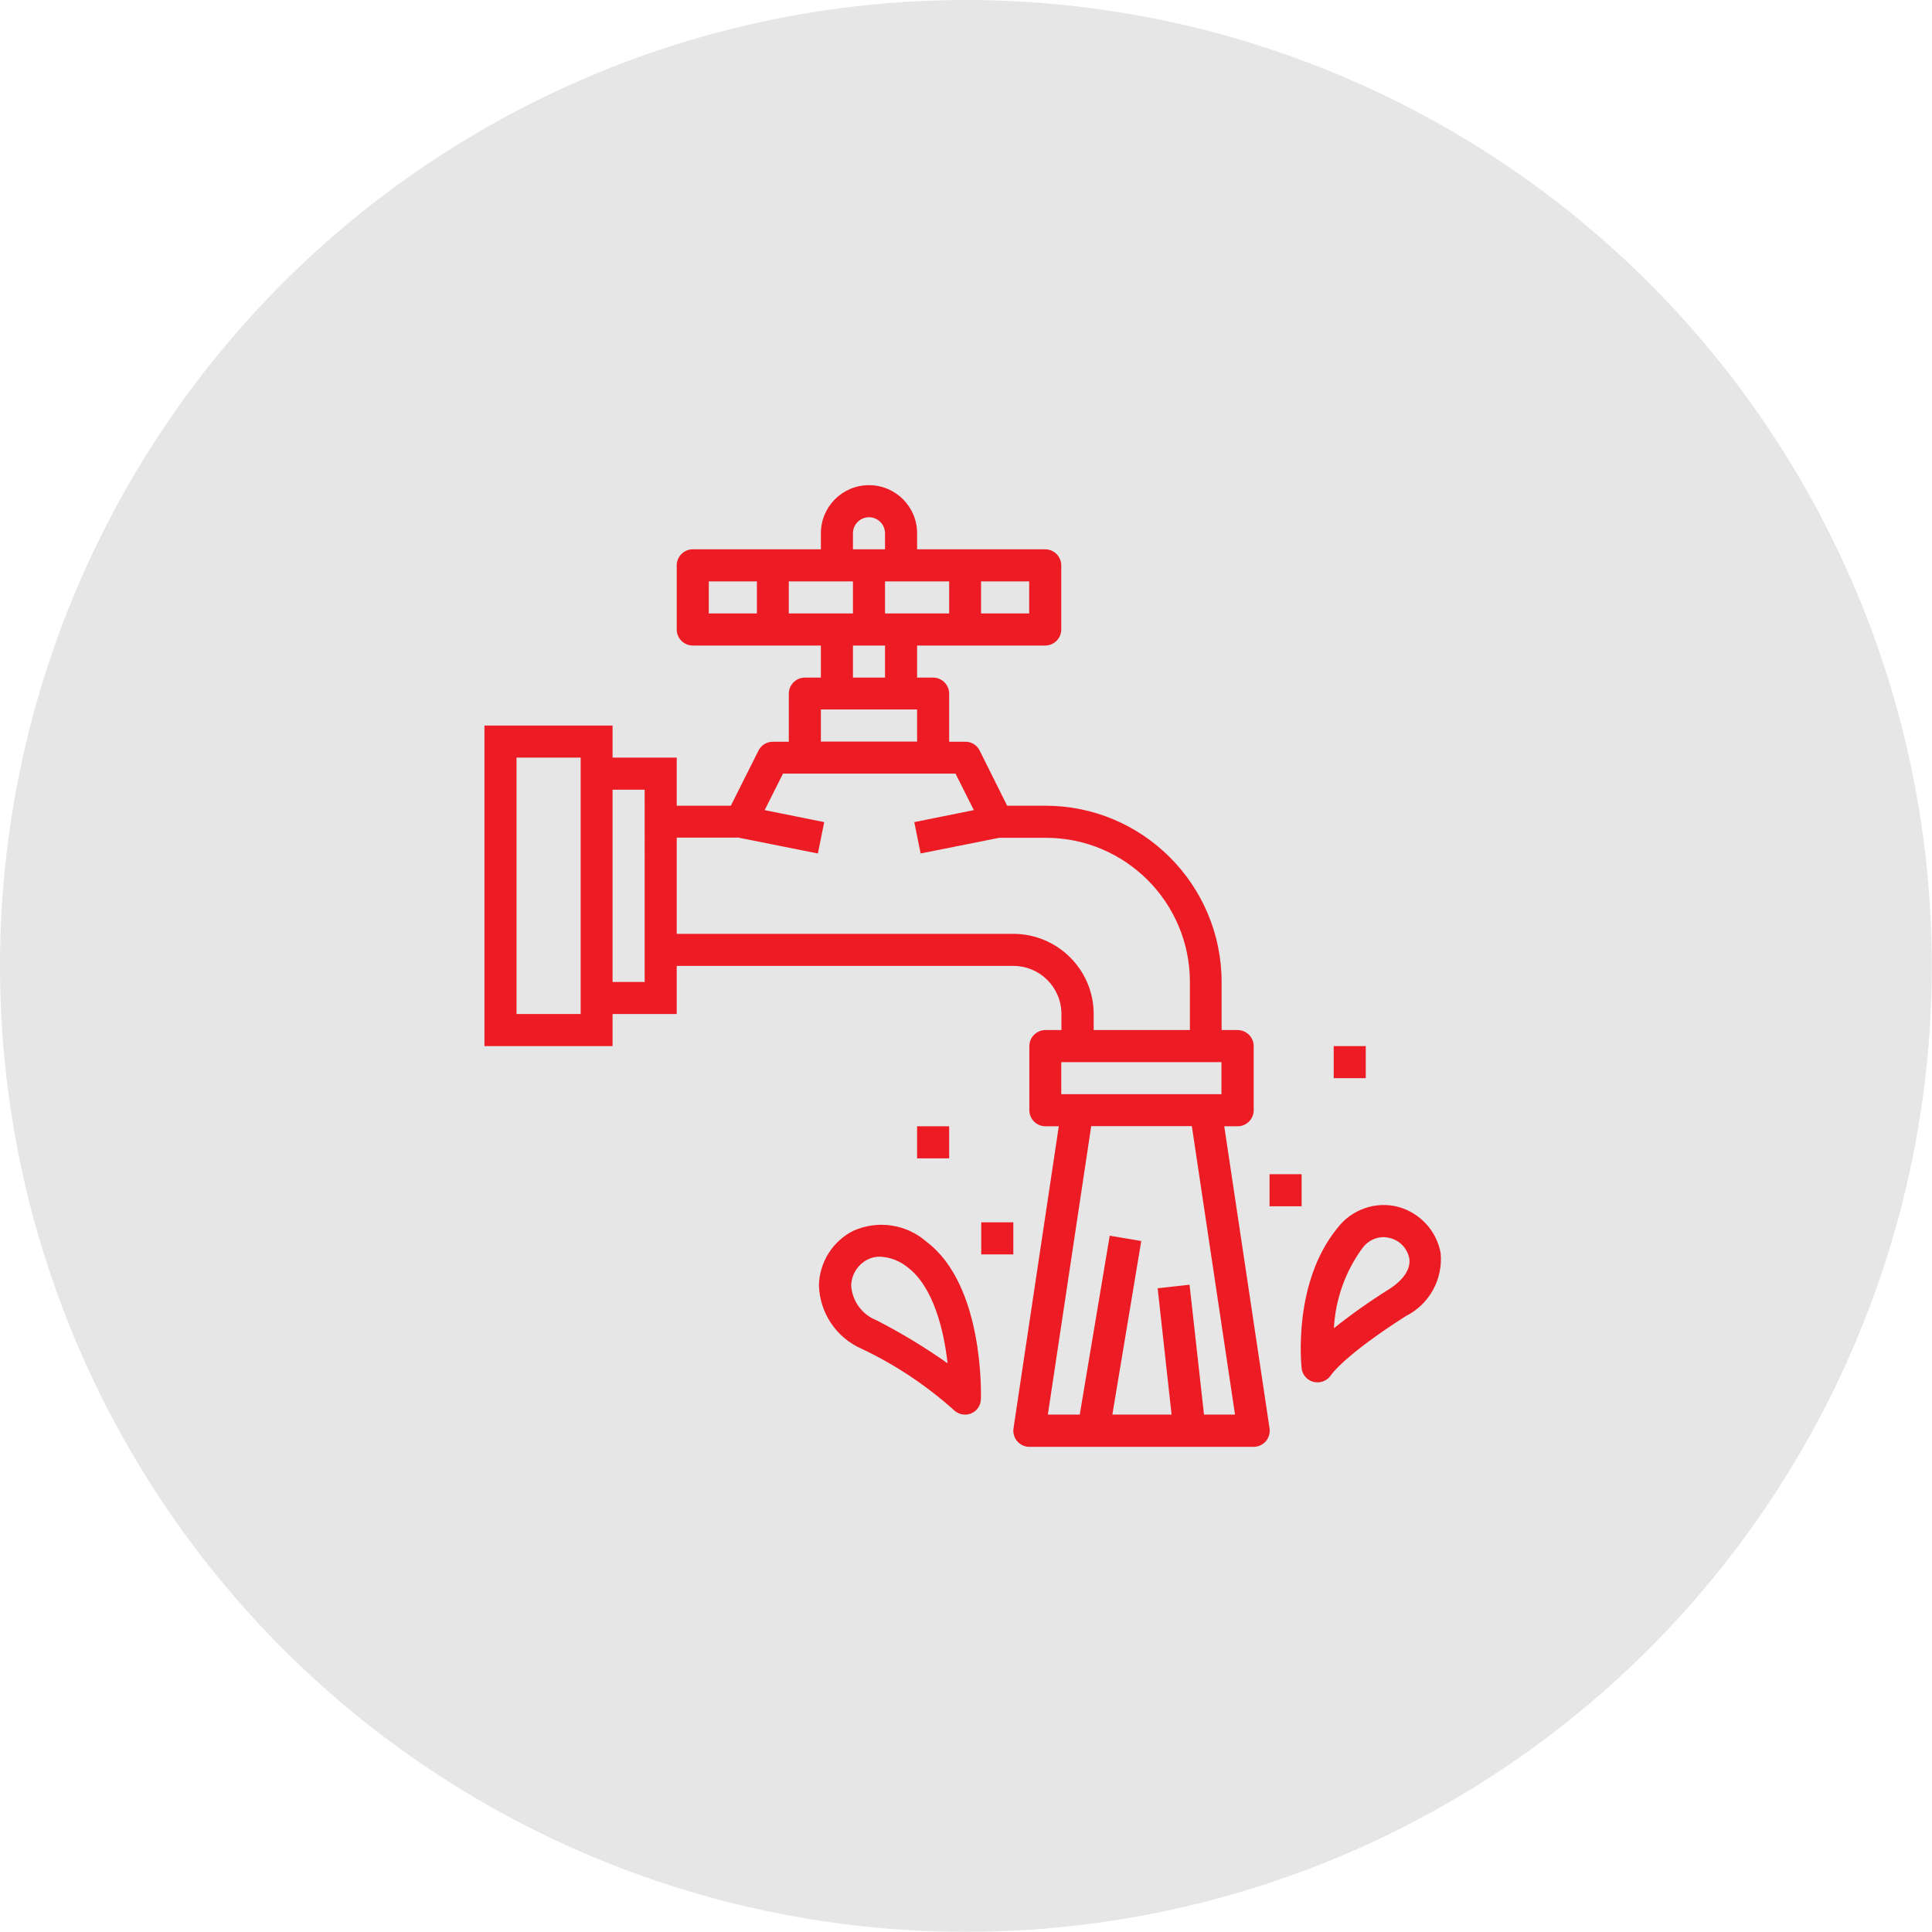 <?xml version="1.0" encoding="utf-8"?>
<!-- Generator: Adobe Illustrator 25.2.1, SVG Export Plug-In . SVG Version: 6.00 Build 0)  -->
<svg version="1.1" id="Capa_1" xmlns="http://www.w3.org/2000/svg" xmlns:xlink="http://www.w3.org/1999/xlink" x="0px" y="0px"
	 viewBox="0 0 109.63 109.63" style="enable-background:new 0 0 109.63 109.63;" xml:space="preserve">
<style type="text/css">
	.st0{fill:#F2F2F2;}
	.st1{fill:#1E6FB4;}
	.st2{fill:#8EB723;}
	.st3{fill:#F6AB10;}
	.st4{fill:#B41E7F;}
	.st5{fill:url(#SVGID_1_);}
	.st6{fill:none;stroke:#FFFFFF;stroke-width:4;stroke-miterlimit:10;}
	.st7{fill:#DD1118;}
	.st8{fill:#4D4D4D;}
	.st9{fill:url(#SVGID_2_);}
	.st10{fill:url(#SVGID_3_);}
	.st11{opacity:0.4;}
	.st12{fill:url(#SVGID_4_);}
	.st13{opacity:0.5;}
	.st14{clip-path:url(#SVGID_6_);}
	.st15{fill-rule:evenodd;clip-rule:evenodd;fill:url(#SVGID_7_);}
	.st16{fill-rule:evenodd;clip-rule:evenodd;fill:url(#SVGID_8_);}
	.st17{fill-rule:evenodd;clip-rule:evenodd;fill:url(#SVGID_9_);}
	.st18{fill-rule:evenodd;clip-rule:evenodd;fill:url(#SVGID_10_);}
	.st19{fill-rule:evenodd;clip-rule:evenodd;fill:url(#SVGID_11_);}
	.st20{fill-rule:evenodd;clip-rule:evenodd;fill:url(#SVGID_12_);}
	.st21{fill-rule:evenodd;clip-rule:evenodd;fill:url(#SVGID_13_);}
	.st22{fill-rule:evenodd;clip-rule:evenodd;fill:url(#SVGID_14_);}
	.st23{fill-rule:evenodd;clip-rule:evenodd;fill:url(#SVGID_15_);}
	.st24{fill-rule:evenodd;clip-rule:evenodd;fill:url(#SVGID_16_);}
	.st25{fill-rule:evenodd;clip-rule:evenodd;fill:url(#SVGID_17_);}
	.st26{fill-rule:evenodd;clip-rule:evenodd;fill:url(#SVGID_18_);}
	.st27{fill-rule:evenodd;clip-rule:evenodd;fill:url(#SVGID_19_);}
	.st28{fill-rule:evenodd;clip-rule:evenodd;fill:url(#SVGID_20_);}
	.st29{fill-rule:evenodd;clip-rule:evenodd;fill:url(#SVGID_21_);}
	.st30{fill-rule:evenodd;clip-rule:evenodd;fill:url(#SVGID_22_);}
	.st31{fill-rule:evenodd;clip-rule:evenodd;fill:url(#SVGID_23_);}
	.st32{fill-rule:evenodd;clip-rule:evenodd;fill:url(#SVGID_24_);}
	.st33{fill-rule:evenodd;clip-rule:evenodd;fill:url(#SVGID_25_);}
	.st34{fill-rule:evenodd;clip-rule:evenodd;fill:url(#SVGID_26_);}
	.st35{fill-rule:evenodd;clip-rule:evenodd;fill:url(#SVGID_27_);}
	.st36{fill-rule:evenodd;clip-rule:evenodd;fill:url(#SVGID_28_);}
	.st37{fill-rule:evenodd;clip-rule:evenodd;fill:url(#SVGID_29_);}
	.st38{fill-rule:evenodd;clip-rule:evenodd;fill:url(#SVGID_30_);}
	.st39{fill:url(#SVGID_31_);}
	.st40{fill:url(#SVGID_32_);}
	.st41{fill:#749ACF;}
	.st42{fill:none;stroke:#FFFFFF;stroke-width:9;stroke-miterlimit:10;}
	.st43{fill-rule:evenodd;clip-rule:evenodd;fill:#0D0E0D;}
	.st44{fill-rule:evenodd;clip-rule:evenodd;fill:#EA0029;}
	.st45{fill:#0D0E0D;}
	.st46{fill-rule:evenodd;clip-rule:evenodd;fill:#CFC54B;}
	.st47{fill-rule:evenodd;clip-rule:evenodd;fill:#FFFFFF;}
	.st48{fill-rule:evenodd;clip-rule:evenodd;fill:#A57F5F;}
	.st49{fill-rule:evenodd;clip-rule:evenodd;fill:#6FA4C5;}
	.st50{fill-rule:evenodd;clip-rule:evenodd;fill:#CC9E34;}
	.st51{fill-rule:evenodd;clip-rule:evenodd;fill:#9F6B3B;}
	.st52{fill:#736959;}
	.st53{fill-rule:evenodd;clip-rule:evenodd;fill:#368048;}
	.st54{fill:#2E803C;}
	.st55{fill-rule:evenodd;clip-rule:evenodd;fill:#766C68;}
	.st56{fill-rule:evenodd;clip-rule:evenodd;fill:#815946;}
	.st57{fill-rule:evenodd;clip-rule:evenodd;fill:#2E803C;}
	.st58{fill:#E1251B;}
	.st59{fill:#FFFFFF;}
	.st60{fill:#595755;}
	.st61{fill:#FF0000;}
	.st62{fill:#595858;}
	.st63{fill-rule:evenodd;clip-rule:evenodd;fill:#010101;}
	.st64{fill:#010101;}
	.st65{fill:none;}
	.st66{fill:#26201F;}
	.st67{fill:#FBC403;}
	.st68{clip-path:url(#SVGID_34_);fill:#26201F;}
	.st69{clip-path:url(#SVGID_34_);fill:#DE0A19;}
	.st70{clip-path:url(#SVGID_34_);fill:#FFFFFF;}
	.st71{clip-path:url(#SVGID_34_);fill:#FBC403;}
	.st72{clip-path:url(#SVGID_34_);fill:#C9855F;}
	.st73{clip-path:url(#SVGID_34_);fill:#6EC2EC;}
	.st74{clip-path:url(#SVGID_34_);fill:#F8C414;}
	.st75{clip-path:url(#SVGID_34_);fill:#C46C39;}
	.st76{clip-path:url(#SVGID_34_);fill:#268B54;}
	.st77{clip-path:url(#SVGID_34_);fill:#806E6A;}
	.st78{clip-path:url(#SVGID_34_);fill:#9F5A45;}
	.st79{clip-path:url(#SVGID_34_);fill:#806C56;}
	.st80{clip-path:url(#SVGID_34_);fill:none;stroke:#26201F;stroke-width:0.092;stroke-miterlimit:10;}
	.st81{clip-path:url(#SVGID_34_);fill:#04A254;}
	.st82{clip-path:url(#SVGID_34_);fill:none;stroke:#1E1E1C;stroke-width:0.027;}
	.st83{fill:#11B2E6;}
	.st84{fill:#1A9F59;}
	.st85{fill:#C57035;}
	.st86{fill:#FFDF45;}
	.st87{fill:#0E67AD;}
	.st88{fill:#E10A17;}
	.st89{fill:#4E4D4D;}
	.st90{opacity:0.7;fill:url(#SVGID_37_);}
	.st91{clip-path:url(#SVGID_39_);fill:#B3A18E;}
	.st92{fill:url(#SVGID_40_);}
	.st93{fill:none;stroke:#E1251B;stroke-width:4;stroke-miterlimit:10;}
	.st94{opacity:0.7;fill:url(#SVGID_41_);}
	.st95{clip-path:url(#SVGID_45_);fill:#B3A18E;}
	.st96{fill:url(#SVGID_46_);}
	.st97{fill:url(#SVGID_47_);}
	.st98{fill:none;stroke:#FFFFFF;stroke-miterlimit:10;}
	.st99{fill:#E6E6E6;}
	.st100{fill:#333333;}
	.st101{fill:none;stroke:#333333;stroke-miterlimit:10;}
	.st102{fill:#E6E6E6;stroke:#666666;stroke-miterlimit:10;}
	.st103{fill:#00438B;}
	.st104{fill:none;stroke:#002E5E;stroke-width:14;stroke-miterlimit:10;}
	.st105{fill:none;stroke:#FFFFFF;stroke-width:20;stroke-miterlimit:10;}
	.st106{fill:url(#SVGID_50_);}
	.st107{fill:url(#SVGID_51_);stroke:#E1251B;stroke-width:2;stroke-miterlimit:10;}
	.st108{fill:none;stroke:#CCCCCC;stroke-width:14;stroke-miterlimit:10;}
	.st109{fill:url(#SVGID_52_);stroke:#E1251B;stroke-width:2;stroke-miterlimit:10;}
	.st110{fill:url(#SVGID_53_);stroke:#E1251B;stroke-width:2;stroke-miterlimit:10;}
	.st111{fill:url(#SVGID_54_);}
	.st112{fill:none;stroke:#5783B2;stroke-width:14;stroke-miterlimit:10;}
	.st113{fill:#AAA170;}
	.st114{fill:#0B0F10;}
	.st115{fill:none;stroke:#E1251B;stroke-width:3;stroke-miterlimit:10;}
	.st116{clip-path:url(#SVGID_58_);fill:#FFFFFF;}
	.st117{clip-path:url(#SVGID_58_);fill:#F9FFFD;}
	.st118{clip-path:url(#SVGID_58_);fill:#7A6659;}
	.st119{clip-path:url(#SVGID_58_);fill:#957F65;}
	.st120{clip-path:url(#SVGID_64_);fill:#FFFFFF;}
	.st121{clip-path:url(#SVGID_76_);fill:#FFFFFF;}
	.st122{clip-path:url(#SVGID_76_);fill:#0C92CE;}
	.st123{clip-path:url(#SVGID_76_);fill:#A5ABB6;}
	.st124{fill:#010000;}
	.st125{fill:#D20C13;}
	.st126{fill:#864432;}
	.st127{fill:#E0E0E0;}
	.st128{fill:url(#SVGID_93_);}
	.st129{fill:url(#SVGID_94_);}
	.st130{clip-path:url(#SVGID_98_);}
	.st131{fill:#00A4F5;}
	.st132{fill:#1D51A1;}
	.st133{fill:#86796E;}
	.st134{fill:#221319;}
	.st135{clip-path:url(#SVGID_104_);fill:#B8AE7A;}
	.st136{fill:#E1E1E1;}
	.st137{fill:#0071BC;}
	.st138{fill:none;stroke:#E1251B;stroke-miterlimit:10;}
	.st139{fill:none;stroke:#0071BC;stroke-miterlimit:10;}
	.st140{fill:url(#SVGID_107_);}
	.st141{clip-path:url(#SVGID_109_);fill:url(#SVGID_110_);}
	.st142{clip-path:url(#SVGID_109_);fill:url(#SVGID_111_);}
	.st143{clip-path:url(#SVGID_109_);fill:url(#SVGID_112_);}
	.st144{fill:#CB1517;}
	.st145{fill:#3C3C3B;}
	.st146{fill:none;stroke:#8D0900;stroke-miterlimit:10;}
	.st147{fill:none;stroke:#CCCCCC;stroke-miterlimit:10;}
	.st148{fill:#1F1F25;}
	.st149{fill:#5EB8D5;}
	.st150{fill:#DF0919;}
	.st151{fill:#FFFFFF;stroke:#CCCCCC;stroke-miterlimit:10;}
	.st152{fill:#666666;}
	.st153{fill:#1A1A1A;}
	.st154{clip-path:url(#SVGID_118_);fill:url(#SVGID_119_);}
	.st155{fill:#ED1C24;}
	.st156{fill:#FEFEFE;}
	.st157{fill:#FFFFFF;stroke:#FFFFFF;stroke-width:0.5;stroke-miterlimit:10;}
	.st158{fill:none;stroke:#FFFFFF;stroke-width:1.5;stroke-miterlimit:10;}
	.st159{fill-rule:evenodd;clip-rule:evenodd;fill:#ED1C24;}
	.st160{fill:#CCCCCC;}
</style>
<g>
	<circle class="st99" cx="54.81" cy="54.81" r="54.81"/>
	<g>
		<path class="st155" d="M34.76,57.54h3.64v-2.73h19.1c1.51,0,2.73,1.22,2.73,2.73v0.91h-0.91c-0.5,0-0.91,0.41-0.91,0.91V63
			c0,0.5,0.41,0.91,0.91,0.91h0.76l-2.57,17.14c-0.04,0.26,0.04,0.53,0.21,0.73c0.17,0.2,0.42,0.32,0.69,0.32h12.73
			c0.26,0,0.52-0.12,0.69-0.32c0.17-0.2,0.25-0.47,0.21-0.73l-2.57-17.14h0.76c0.5,0,0.91-0.41,0.91-0.91v-3.64
			c0-0.5-0.41-0.91-0.91-0.91h-0.91v-2.73c-0.01-5.52-4.48-10-10-10h-2.17l-1.56-3.13c-0.15-0.31-0.47-0.51-0.82-0.5h-0.91v-2.73
			c0-0.5-0.41-0.91-0.91-0.91h-0.91v-1.82h7.27c0.5,0,0.91-0.41,0.91-0.91v-3.64c0-0.5-0.41-0.91-0.91-0.91h-7.27v-0.91
			c0-1.51-1.22-2.73-2.73-2.73s-2.73,1.22-2.73,2.73v0.91h-7.27c-0.5,0-0.91,0.41-0.91,0.91v3.64c0,0.5,0.41,0.91,0.91,0.91h7.27
			v1.82h-0.91c-0.5,0-0.91,0.41-0.91,0.91v2.73h-0.91c-0.34,0-0.66,0.19-0.81,0.5l-1.57,3.13H38.4v-2.73h-3.64v-1.82h-7.27v18.19
			h7.27V57.54z M60.22,60.27h9.09v1.82h-9.09V60.27z M70.08,80.27h-1.76L67.5,72.9l-1.81,0.2l0.79,7.17h-3.36l1.64-9.85l-1.79-0.3
			l-1.7,10.15h-1.81l2.46-16.37h5.71L70.08,80.27z M44.76,32.99h3.64v1.82h-3.64V32.99z M53.86,34.81h-3.64v-1.82h3.64V34.81z
			 M58.4,34.81h-2.73v-1.82h2.73V34.81z M48.4,30.26c0-0.5,0.41-0.91,0.91-0.91c0.5,0,0.91,0.41,0.91,0.91v0.91H48.4V30.26z
			 M40.22,32.99h2.73v1.82h-2.73V32.99z M48.4,36.63h1.82v1.82H48.4V36.63z M46.58,40.26h5.46v1.82h-5.46V40.26z M41.95,47.54
			l4.46,0.89l0.36-1.78l-3.38-0.68l1.04-2.07h9.79l1.04,2.07l-3.38,0.68l0.36,1.78l4.46-0.89h2.64c4.52,0,8.18,3.67,8.18,8.18v2.73
			h-5.46v-0.91c0-2.51-2.04-4.54-4.55-4.55H38.4v-5.46H41.95z M36.58,55.72h-1.82V44.81h1.82V55.72z M29.31,42.99h3.64v14.55h-3.64
			V42.99z"/>
		<path class="st155" d="M75.88,69.7c-2.53,3.1-2.04,7.75-2.02,7.95c0.05,0.38,0.33,0.69,0.7,0.77c0.07,0.01,0.13,0.02,0.2,0.02
			c0.32,0,0.61-0.16,0.78-0.43c0.01-0.01,0.73-1.1,4.25-3.34c1.32-0.67,2.09-2.07,1.96-3.55c-0.22-1.27-1.17-2.3-2.42-2.64
			C78.06,68.15,76.68,68.63,75.88,69.7 M78.49,70.2c0.13,0,0.25,0.02,0.38,0.05c0.56,0.14,0.99,0.59,1.1,1.16
			c0.09,0.59-0.32,1.21-1.14,1.74c-1.09,0.68-2.14,1.42-3.14,2.22c0.09-1.63,0.64-3.2,1.6-4.52C77.57,70.45,78.01,70.21,78.49,70.2"
			/>
		<path class="st155" d="M48.42,69.84c-1.17,0.59-1.92,1.78-1.95,3.09c0.04,1.56,0.98,2.97,2.41,3.6c1.89,0.89,3.65,2.06,5.21,3.45
			c0.25,0.27,0.64,0.36,0.98,0.24c0.35-0.13,0.58-0.45,0.59-0.82c0.01-0.26,0.18-6.49-3.09-8.94
			C51.43,69.46,49.81,69.22,48.42,69.84 M53.77,77.36c-1.29-0.91-2.63-1.72-4.03-2.44c-0.82-0.32-1.38-1.09-1.44-1.96
			c0.01-0.63,0.37-1.2,0.93-1.49c0.22-0.11,0.47-0.17,0.72-0.16c0.57,0.03,1.11,0.24,1.55,0.6C52.96,73.01,53.56,75.47,53.77,77.36"
			/>
		<rect x="55.68" y="69.36" class="st155" width="1.82" height="1.82"/>
		<rect x="72.04" y="66.63" class="st155" width="1.82" height="1.82"/>
		<rect x="52.04" y="63.91" class="st155" width="1.82" height="1.82"/>
		<rect x="75.68" y="59.36" class="st155" width="1.82" height="1.82"/>
	</g>
</g>
</svg>
